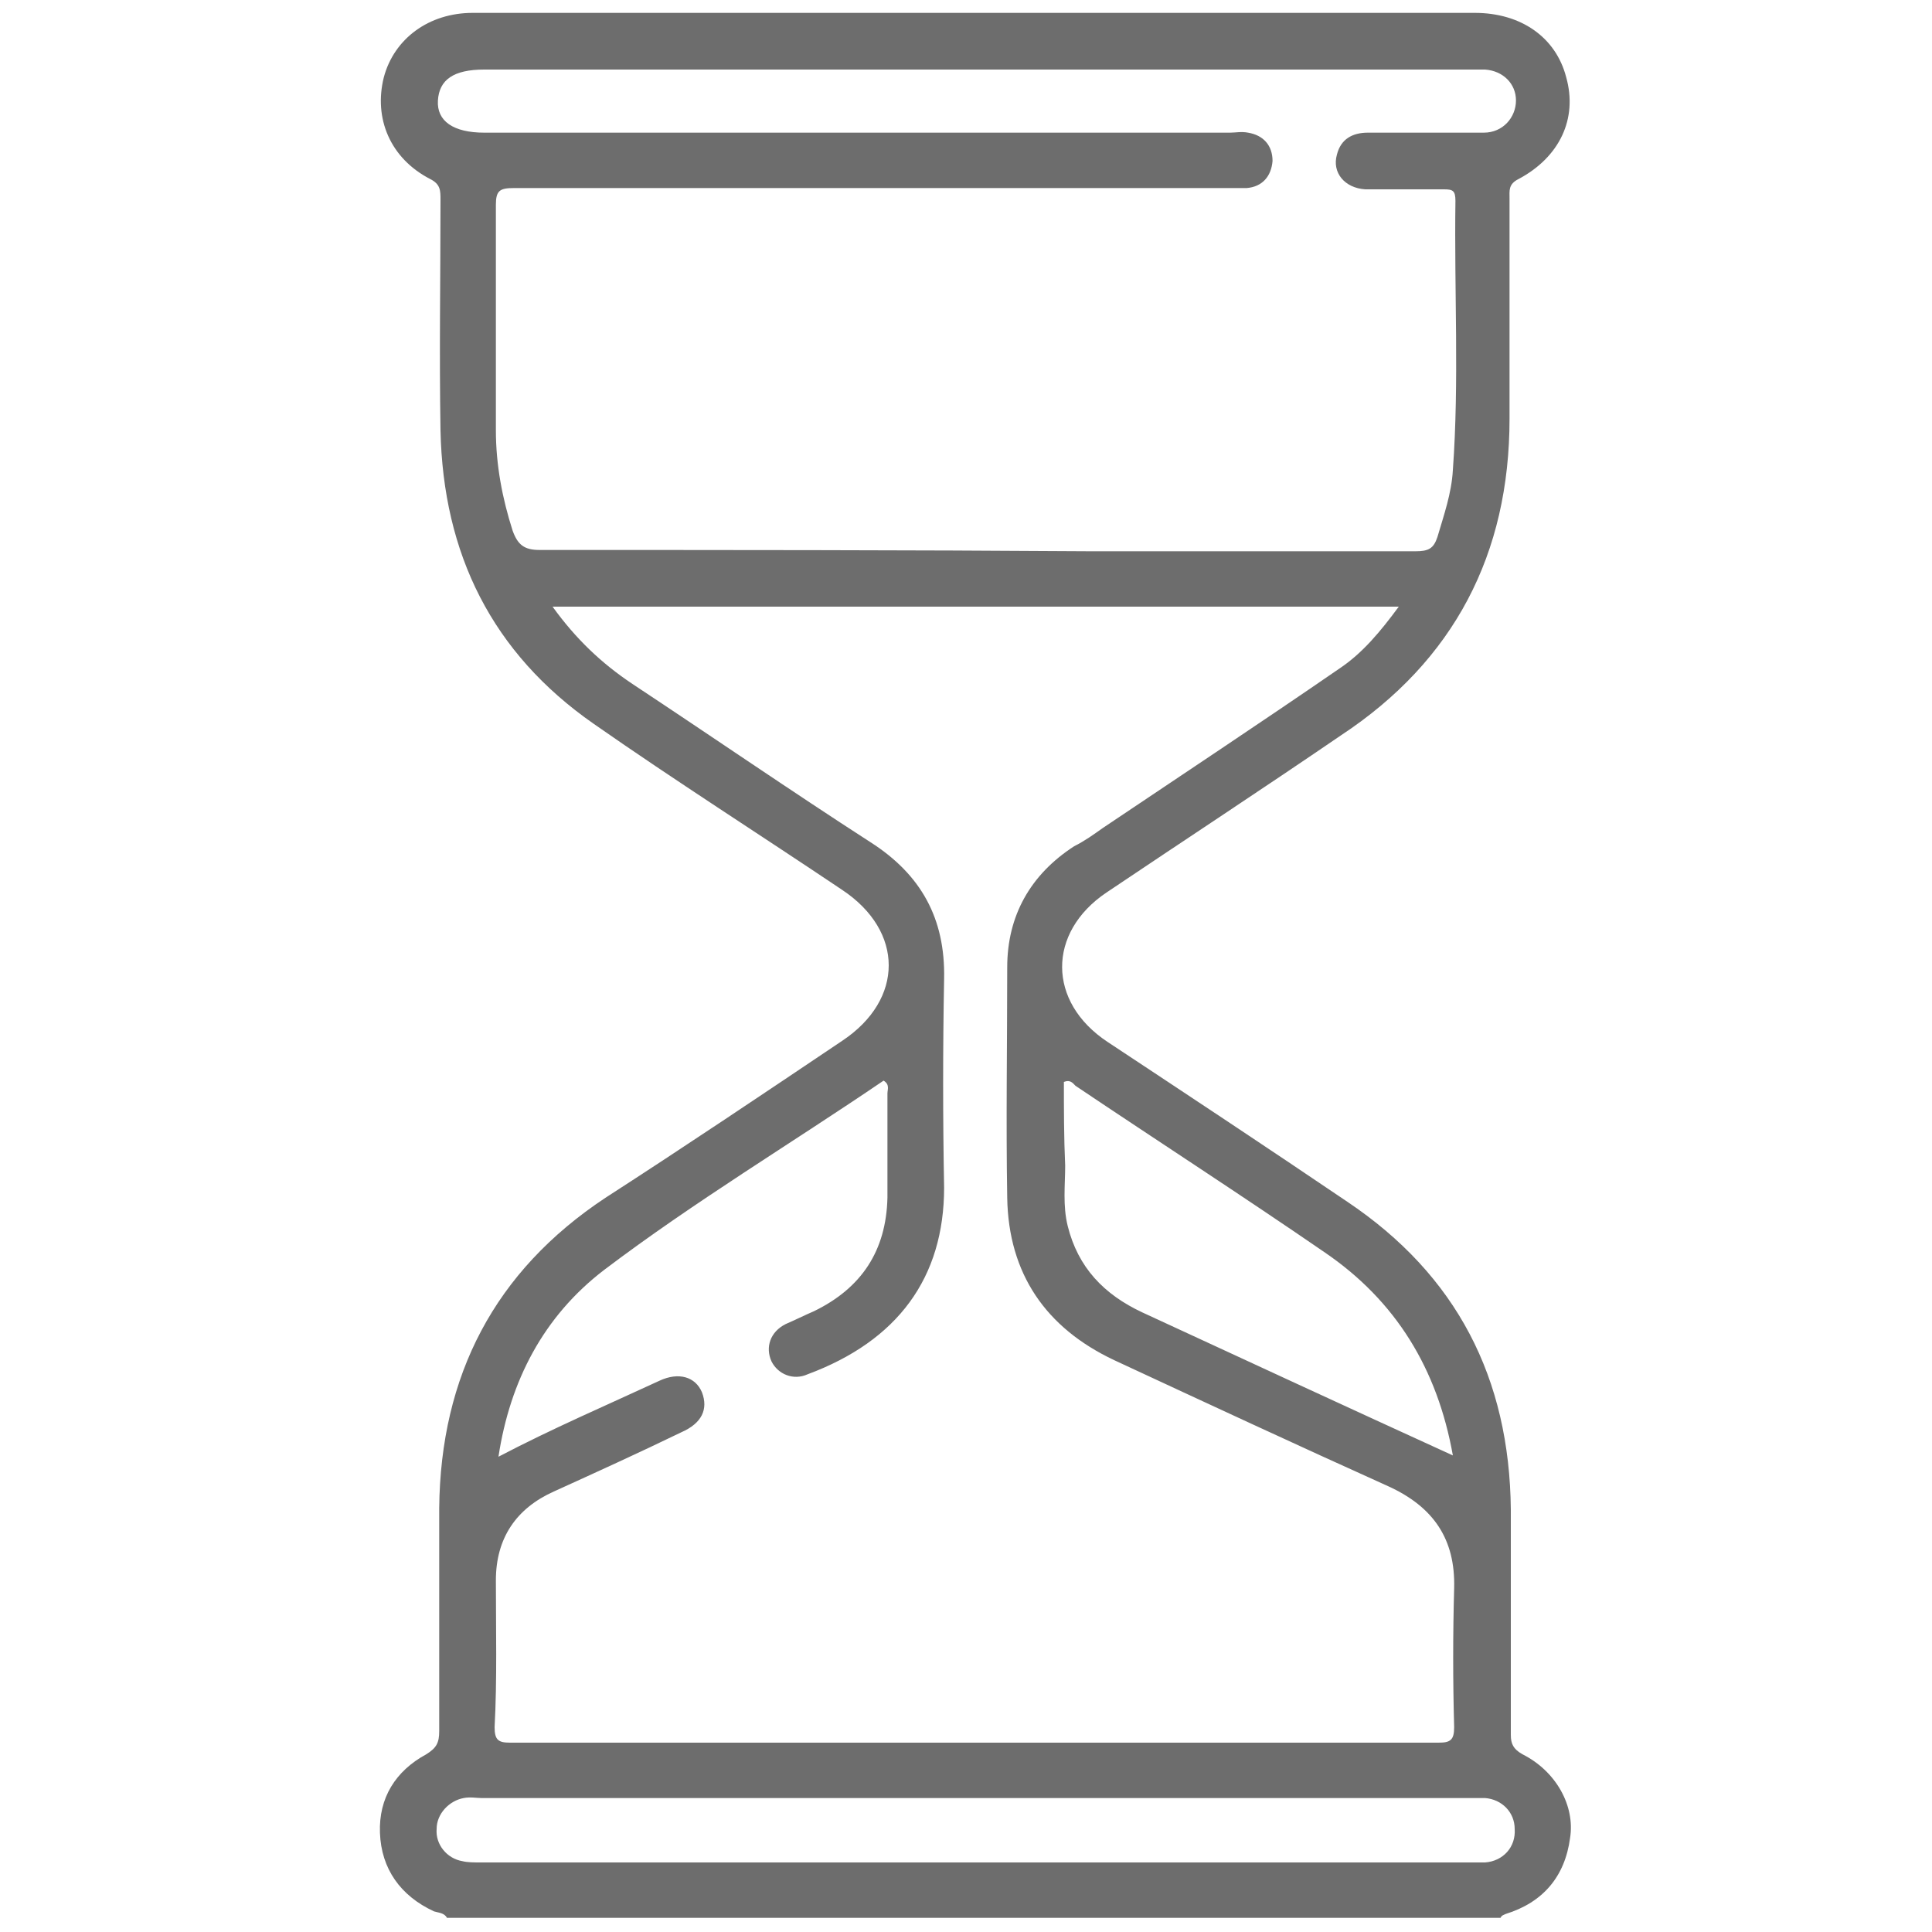 <?xml version="1.0" encoding="utf-8"?>
<!-- Generator: Adobe Illustrator 23.0.0, SVG Export Plug-In . SVG Version: 6.00 Build 0)  -->
<svg version="1.1" id="Layer_1" xmlns="http://www.w3.org/2000/svg" xmlns:xlink="http://www.w3.org/1999/xlink" x="0px" y="0px"
	 viewBox="0 0 150 150" style="enable-background:new 0 0 150 150;" xml:space="preserve">
<style type="text/css">
	.st0{display:none;fill:#FEFEFE;}
	.st1{fill:#6D6D6D;}
</style>
<path class="st0" d="M-30.8,268c-27.6,0-55.2,0-82.9,0.1c-2.2,0-2.7-0.4-2.7-2.7c0.1-126.5,0.1-252.9,0-379.4c0-2.5,0.7-2.8,2.9-2.8
	c126.1,0.1,252.2,0.1,378.3,0c2.2,0,2.9,0.3,2.9,2.8c-0.1,126.5-0.1,252.9,0,379.4c0,2.3-0.5,2.7-2.7,2.7
	c-27.9-0.1-55.7-0.1-83.6-0.1c-0.1-1.5,1.2-1.7,2.2-2.1c12.6-5.4,15.1-21.3,2.7-29.7c-2.7-1.8-3.7-4-3.7-7.2c0.1-13.9,0-27.7,0-41.6
	c0.1-20.4-6-38.3-20.4-53.1c-3.7-3.8-7.7-7.1-12.1-10c-16.1-10.7-32.2-21.5-48.4-32.2c-5.4-3.6-8.9-8.2-9.2-15
	c-0.3-7.6,3.1-12.9,9.2-16.9c15.9-10.6,31.8-21.2,47.7-31.8c12.4-8.3,21.7-19,27.5-32.8c3.7-8.9,5.4-18.2,5.5-27.8
	c0.2-14.5,0.1-29,0-43.5c0-3.8,1-6.4,4.2-8.8c9.9-7.3,10.2-18.6,1.3-26.5c-3-2.6-6.5-3.7-10.4-3.8c-68.1-0.1-136.2-0.1-204.4,0
	c-7.2,0-13.5,4.8-15.6,11.4c-2.2,6.8-0.2,14,6,18.2c4.1,2.8,5.1,6.1,5,10.7c-0.2,13.4-0.1,26.7-0.1,40.1c0,16.6,4.2,31.9,14.3,45.3
	C-12.2,17.6-6.1,23.3,0.9,28C17,38.7,33.1,49.5,49.3,60.2c6.1,4,9.4,9.4,9.1,16.9c-0.3,6.8-4,11.3-9.4,14.9
	c-16.1,10.7-32.3,21.5-48.3,32.3c-9.2,6.1-16.6,13.9-22.3,23.4c-6.7,11-9.6,23.1-9.9,35.7c-0.3,15.1-0.1,30.2,0,45.4
	c0,3.3-1,5.5-3.8,7.5c-11.6,8.1-10.6,22.5,1.9,29.2C-32.1,266.1-30.6,266.3-30.8,268z"/>
<path class="st1" d="M118.2,136.2c-0.7-0.4-0.9-0.8-0.9-1.5c0-5.8,0-11.7,0-17.5c-0.1-10.2-4.2-18.2-12.7-23.9
	C98.4,89.1,92.2,85,86,80.9c-4.7-3.1-4.7-8.5-0.1-11.6c6.1-4.1,12.2-8.1,18.2-12.2c8.8-5.8,13.1-14.1,13.1-24.6c0-5.7,0-11.4,0-17.1
	c0-0.6-0.1-1.1,0.7-1.5c3.2-1.7,4.6-4.7,3.7-7.9c-0.8-3.1-3.5-5-7.1-5c-6.8,0-13.6,0-20.4,0c-19,0-38.2,0-57.4,0c-3.4,0-6.1,2-6.9,5
	c-0.8,3.2,0.5,6.3,3.6,7.9c0.8,0.4,0.8,0.9,0.8,1.6c0,6-0.1,11.9,0,17.9c0.2,9.6,4,17.3,11.9,22.8c6.3,4.4,12.9,8.6,19.3,12.9
	c4.8,3.2,4.8,8.5,0,11.7C59.3,84.9,53.2,89,47,93c-8.6,5.7-12.8,13.8-12.9,24.1c0,5.8,0,11.6,0,17.3c0,0.9-0.2,1.3-1,1.8
	c-2.4,1.3-3.7,3.4-3.6,6.1c0.1,2.8,1.6,4.9,4.2,6.1c0.3,0.1,0.8,0.1,1,0.5c27.3,0,54.5,0,81.8,0c0.1-0.2,0.2-0.2,0.4-0.3
	c2.9-0.9,4.6-2.9,5-5.9C122.3,140.2,120.8,137.5,118.2,136.2z M82.6,84c0.5-0.2,0.7,0.1,0.9,0.3c6.4,4.3,12.9,8.5,19.3,12.9
	c5.6,3.8,8.8,9.1,10,15.8c-8.1-3.7-16.1-7.4-24.1-11.1c-3-1.4-5-3.5-5.8-6.7c-0.4-1.6-0.2-3.2-0.2-4.7C82.6,88.3,82.6,86.1,82.6,84z
	 M41.9,42.7c-1.2,0-1.7-0.4-2.1-1.5c-0.8-2.5-1.3-5.1-1.3-7.8c0-5.8,0-11.7,0-17.5c0-1.1,0.3-1.3,1.4-1.3c18.5,0,37,0,55.5,0
	c0.5,0,1,0,1.4,0c1.2-0.1,1.9-0.9,2-2.1c0-1.2-0.7-2-1.9-2.2c-0.5-0.1-1,0-1.4,0c-19.3,0-38.6,0-57.9,0c-2.4,0-3.7-0.9-3.6-2.5
	c0.1-1.6,1.2-2.4,3.6-2.4c12.8,0,25.5,0,38.3,0c12.7,0,25.4,0,38.1,0c0.4,0,0.9,0,1.3,0c1.4,0.1,2.4,1.1,2.4,2.4s-1,2.5-2.5,2.5
	c-3,0-6,0-9,0c-1.2,0-2.1,0.5-2.4,1.7c-0.4,1.4,0.6,2.6,2.2,2.7c2,0,4,0,6.1,0c0.7,0,0.9,0.1,0.9,0.9c-0.1,7,0.3,14-0.2,20.9
	c-0.1,1.8-0.7,3.5-1.2,5.2c-0.3,0.9-0.7,1.1-1.7,1.1c-8.4,0-16.9,0-25.3,0C70.4,42.7,56.1,42.7,41.9,42.7z M38.5,122.7
	c0-3.3,1.6-5.6,4.5-6.9c3.3-1.5,6.6-3,9.9-4.6c1.6-0.7,2.1-1.8,1.6-3.1c-0.5-1.2-1.8-1.6-3.3-0.9c-4.1,1.9-8.3,3.7-12.5,5.9
	c0.9-5.9,3.5-10.9,8.2-14.5c7-5.3,14.5-9.8,21.7-14.7c0.5,0.3,0.3,0.7,0.3,1c0,2.7,0,5.4,0,8.1c-0.1,4.1-2,7-5.7,8.8
	c-0.7,0.3-1.5,0.7-2.2,1c-1.2,0.6-1.6,1.8-1.1,2.9c0.5,1,1.7,1.5,2.8,1c7-2.6,10.6-7.5,10.6-14.5c-0.1-5.4-0.1-10.8,0-16.2
	c0.1-4.7-1.8-8.1-5.7-10.6c-6.2-4-12.3-8.2-18.5-12.3c-2.4-1.6-4.4-3.5-6.2-6c22,0,43.7,0,65.7,0c-1.4,1.9-2.8,3.6-4.6,4.8
	c-6.1,4.2-12.3,8.3-18.4,12.4c-0.7,0.5-1.4,1-2.2,1.4c-3.4,2.2-5.2,5.4-5.2,9.4c0,6-0.1,11.9,0,17.9c0.1,5.9,3,10.1,8.3,12.6
	c7.1,3.3,14.2,6.6,21.3,9.8c3.5,1.6,5.2,4.1,5.1,7.9c-0.1,3.6-0.1,7.2,0,10.8c0,1-0.3,1.2-1.2,1.2c-24,0-48.1,0-72.1,0
	c-0.9,0-1.2-0.2-1.2-1.2C38.6,130.4,38.5,126.5,38.5,122.7z M115.3,144.6c-0.4,0-0.8,0-1.2,0c-25.6,0-51.2,0-76.8,0
	c-0.5,0-1,0-1.4-0.1c-1.2-0.2-2.1-1.3-2-2.5c0-1.2,1-2.2,2.1-2.4c0.5-0.1,1,0,1.4,0c12.8,0,25.5,0,38.3,0s25.5,0,38.3,0
	c0.4,0,0.9,0,1.3,0c1.3,0.1,2.3,1.1,2.3,2.4C117.7,143.4,116.7,144.5,115.3,144.6z"/>
</svg>
